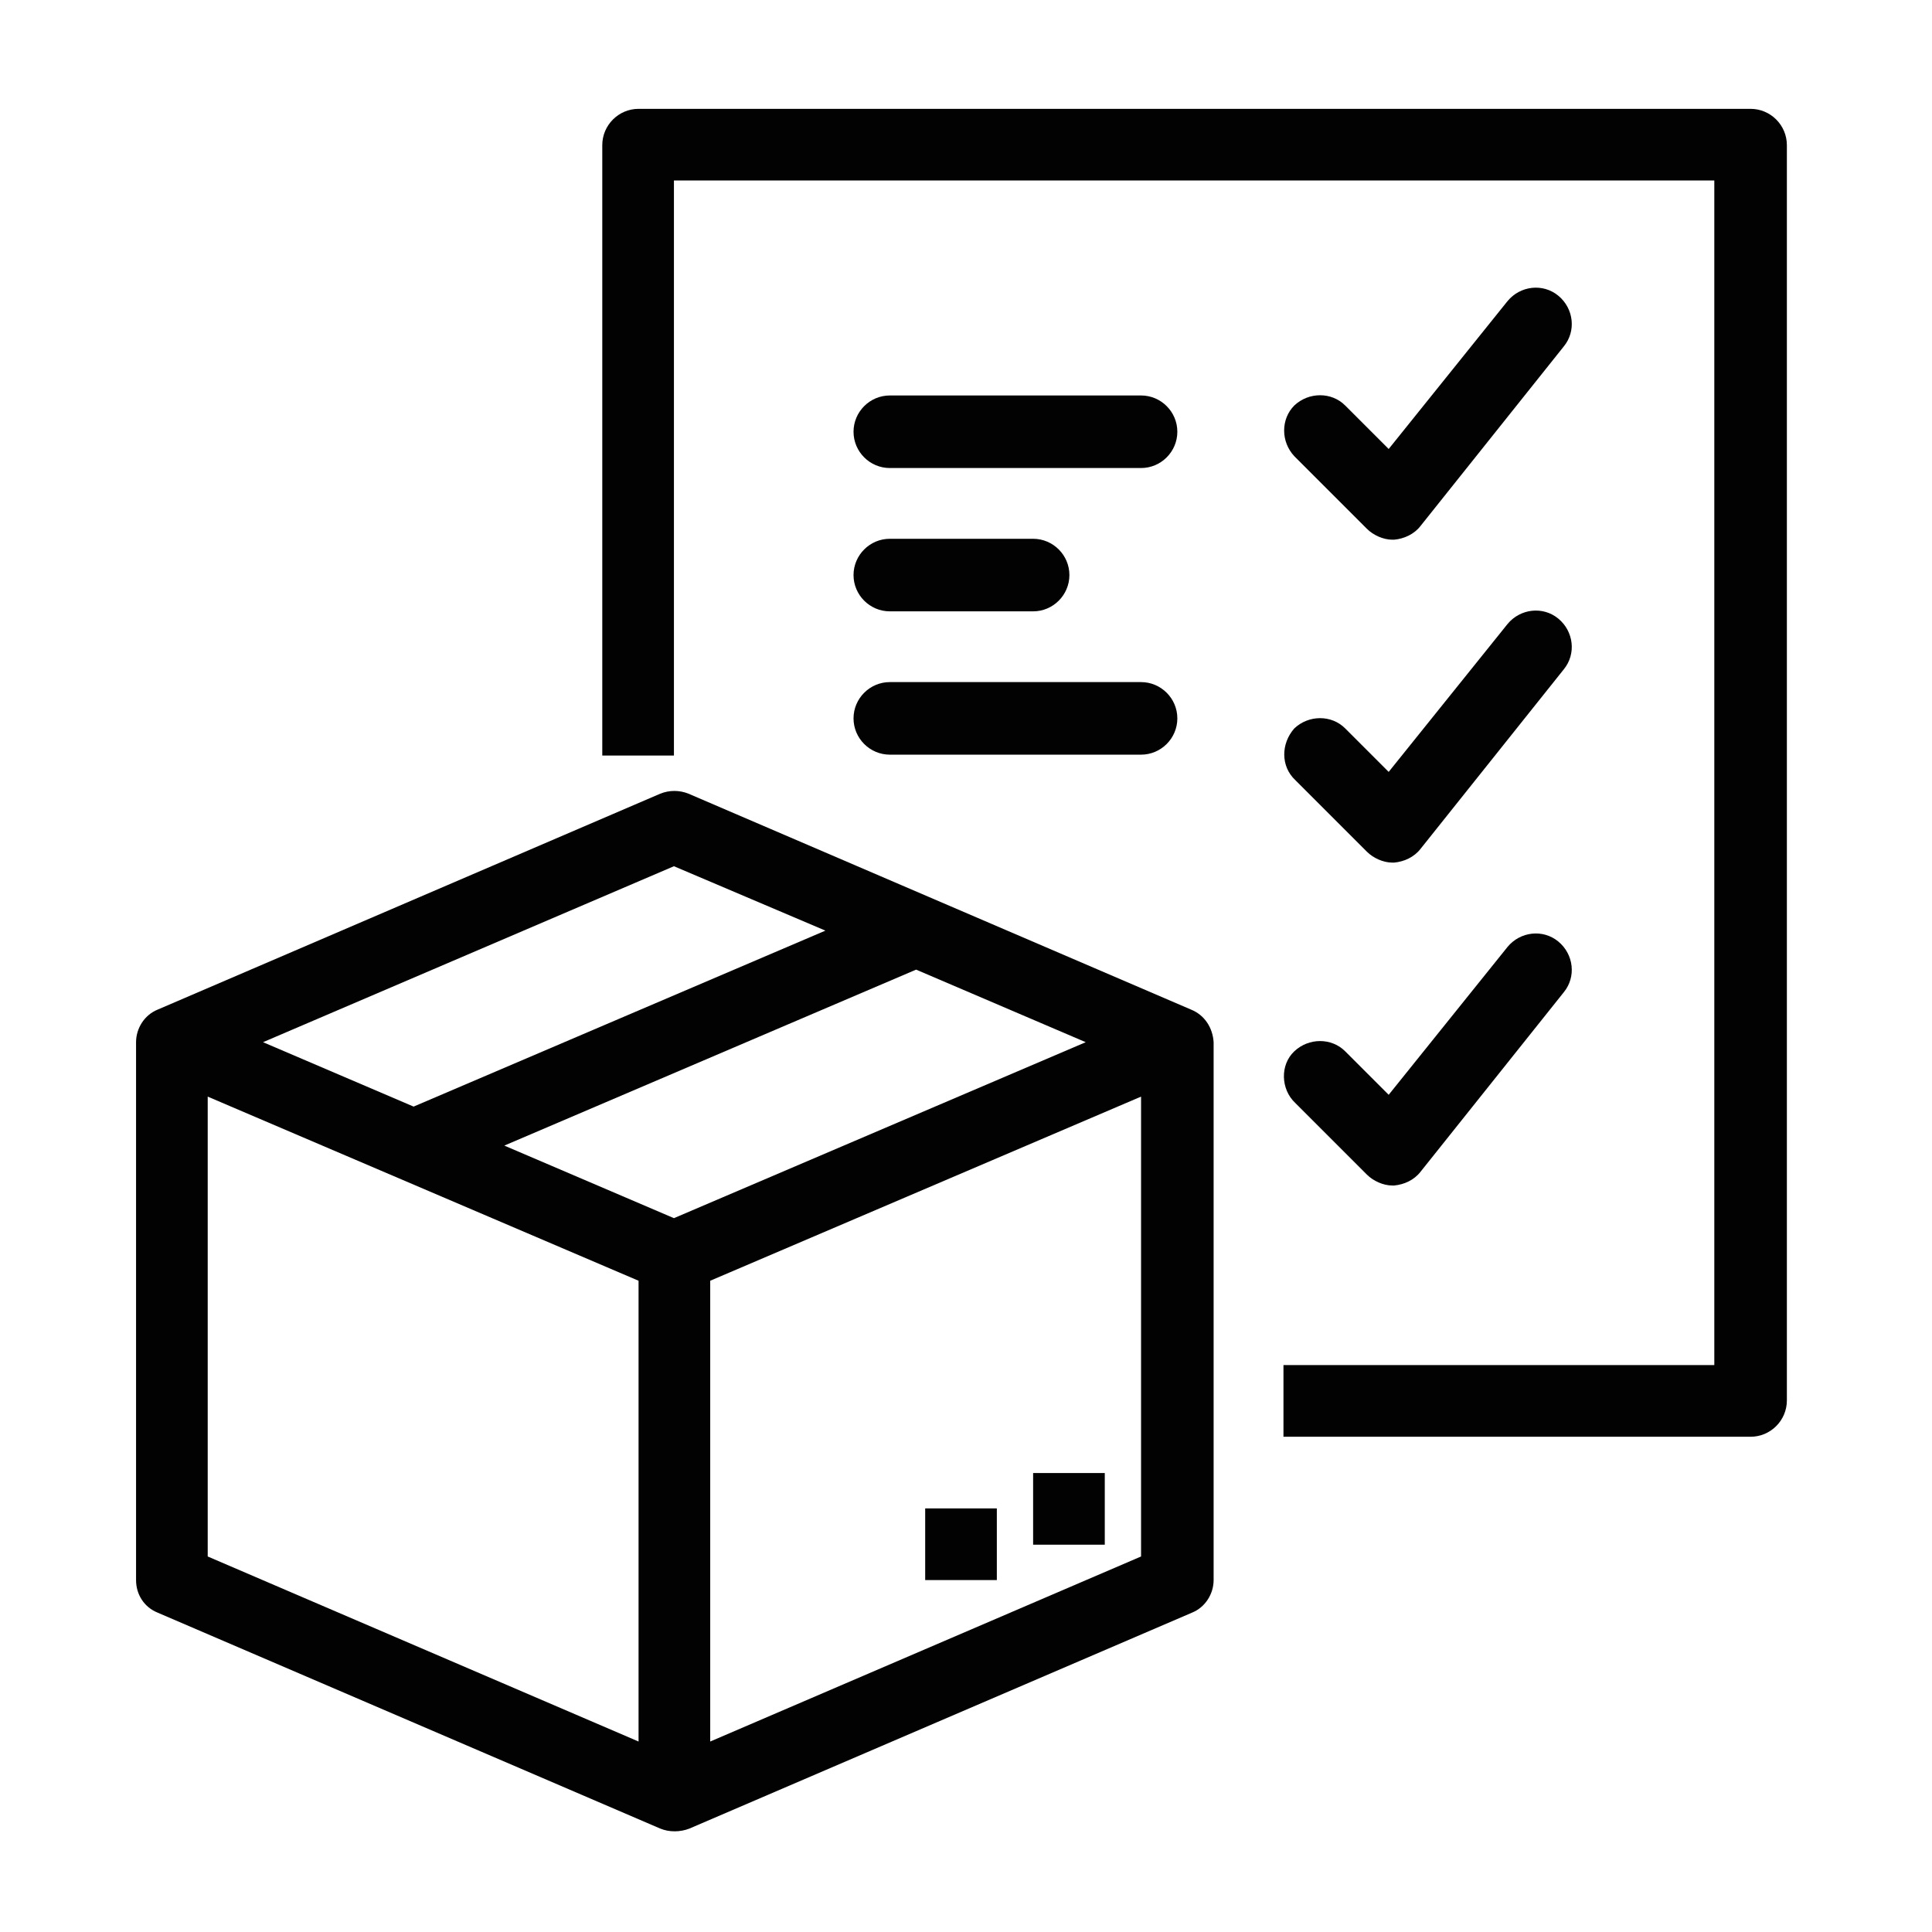<?xml version="1.0" encoding="utf-8"?>
<!-- Generator: Adobe Illustrator 22.0.0, SVG Export Plug-In . SVG Version: 6.00 Build 0)  -->
<svg version="1.1" id="Capa_1" xmlns="http://www.w3.org/2000/svg" xmlns:xlink="http://www.w3.org/1999/xlink" x="0px" y="0px"
	 viewBox="0 0 213 213" style="enable-background:new 0 0 213 213;" xml:space="preserve">
<style type="text/css">
	.st0{fill:#020203;}
</style>
<g>
	<path class="st0" d="M131.3,111.3L75.9,87.5c-1-0.4-2.1-0.4-3.1,0l-55.4,23.8c-1.5,0.6-2.4,2.1-2.4,3.6v59.3c0,1.6,0.9,3,2.4,3.6
		l55.4,23.8c0.5,0.2,1,0.3,1.6,0.3c0.5,0,1.1-0.1,1.6-0.3l55.4-23.8c1.5-0.6,2.4-2.1,2.4-3.6v-59.3
		C133.7,113.3,132.8,111.9,131.3,111.3z M74.3,134.3l-18.7-8l45.4-19.4l18.7,8L74.3,134.3z M74.3,95.5l16.7,7.1L45.6,122L29,114.9
		L74.3,95.5z M22.9,120.9l47.5,20.3V192l-47.5-20.4V120.9z M78.3,192v-50.8l47.5-20.3v50.7L78.3,192z"/>
	<path class="st0" d="M193,12H70.4c-2.2,0-4,1.8-4,4v67.3h7.9V19.9h114.7v130.6h-47.5v7.9H193c2.2,0,4-1.8,4-4V16
		C197,13.8,195.2,12,193,12z"/>
	<rect x="113.9" y="162.4" class="st0" width="7.9" height="7.9"/>
	<rect x="102" y="166.3" class="st0" width="7.9" height="7.9"/>
	<path class="st0" d="M142.8,121.6l7.9,7.9c0.7,0.7,1.8,1.2,2.8,1.2c0.1,0,0.1,0,0.2,0c1.1-0.1,2.2-0.6,2.9-1.5l15.8-19.8
		c1.4-1.7,1.1-4.2-0.6-5.6c-1.7-1.4-4.2-1.1-5.6,0.6l-13.1,16.3l-4.8-4.8c-1.5-1.5-4-1.5-5.6,0S141.2,120.1,142.8,121.6z"/>
	<path class="st0" d="M142.8,86l7.9,7.9c0.7,0.7,1.8,1.2,2.8,1.2c0.1,0,0.1,0,0.2,0c1.1-0.1,2.2-0.6,2.9-1.5l15.8-19.8
		c1.4-1.7,1.1-4.2-0.6-5.6c-1.7-1.4-4.2-1.1-5.6,0.6l-13.1,16.3l-4.8-4.8c-1.5-1.5-4-1.5-5.6,0C141.2,82,141.2,84.5,142.8,86z"/>
	<path class="st0" d="M150.7,58.3c0.7,0.7,1.8,1.2,2.8,1.2c0.1,0,0.1,0,0.2,0c1.1-0.1,2.2-0.6,2.9-1.5l15.8-19.8
		c1.4-1.7,1.1-4.2-0.6-5.6c-1.7-1.4-4.2-1.1-5.6,0.6l-13.1,16.3l-4.8-4.8c-1.5-1.5-4-1.5-5.6,0c-1.5,1.5-1.5,4,0,5.6L150.7,58.3z"/>
	<path class="st0" d="M98.1,51.6h27.7c2.2,0,4-1.8,4-4c0-2.2-1.8-4-4-4H98.1c-2.2,0-4,1.8-4,4C94.1,49.8,95.9,51.6,98.1,51.6z"/>
	<path class="st0" d="M98.1,67.4h15.8c2.2,0,4-1.8,4-4c0-2.2-1.8-4-4-4H98.1c-2.2,0-4,1.8-4,4C94.1,65.6,95.9,67.4,98.1,67.4z"/>
	<path class="st0" d="M98.1,83.2h27.7c2.2,0,4-1.8,4-4s-1.8-4-4-4H98.1c-2.2,0-4,1.8-4,4S95.9,83.2,98.1,83.2z"/>
</g>
</svg>
